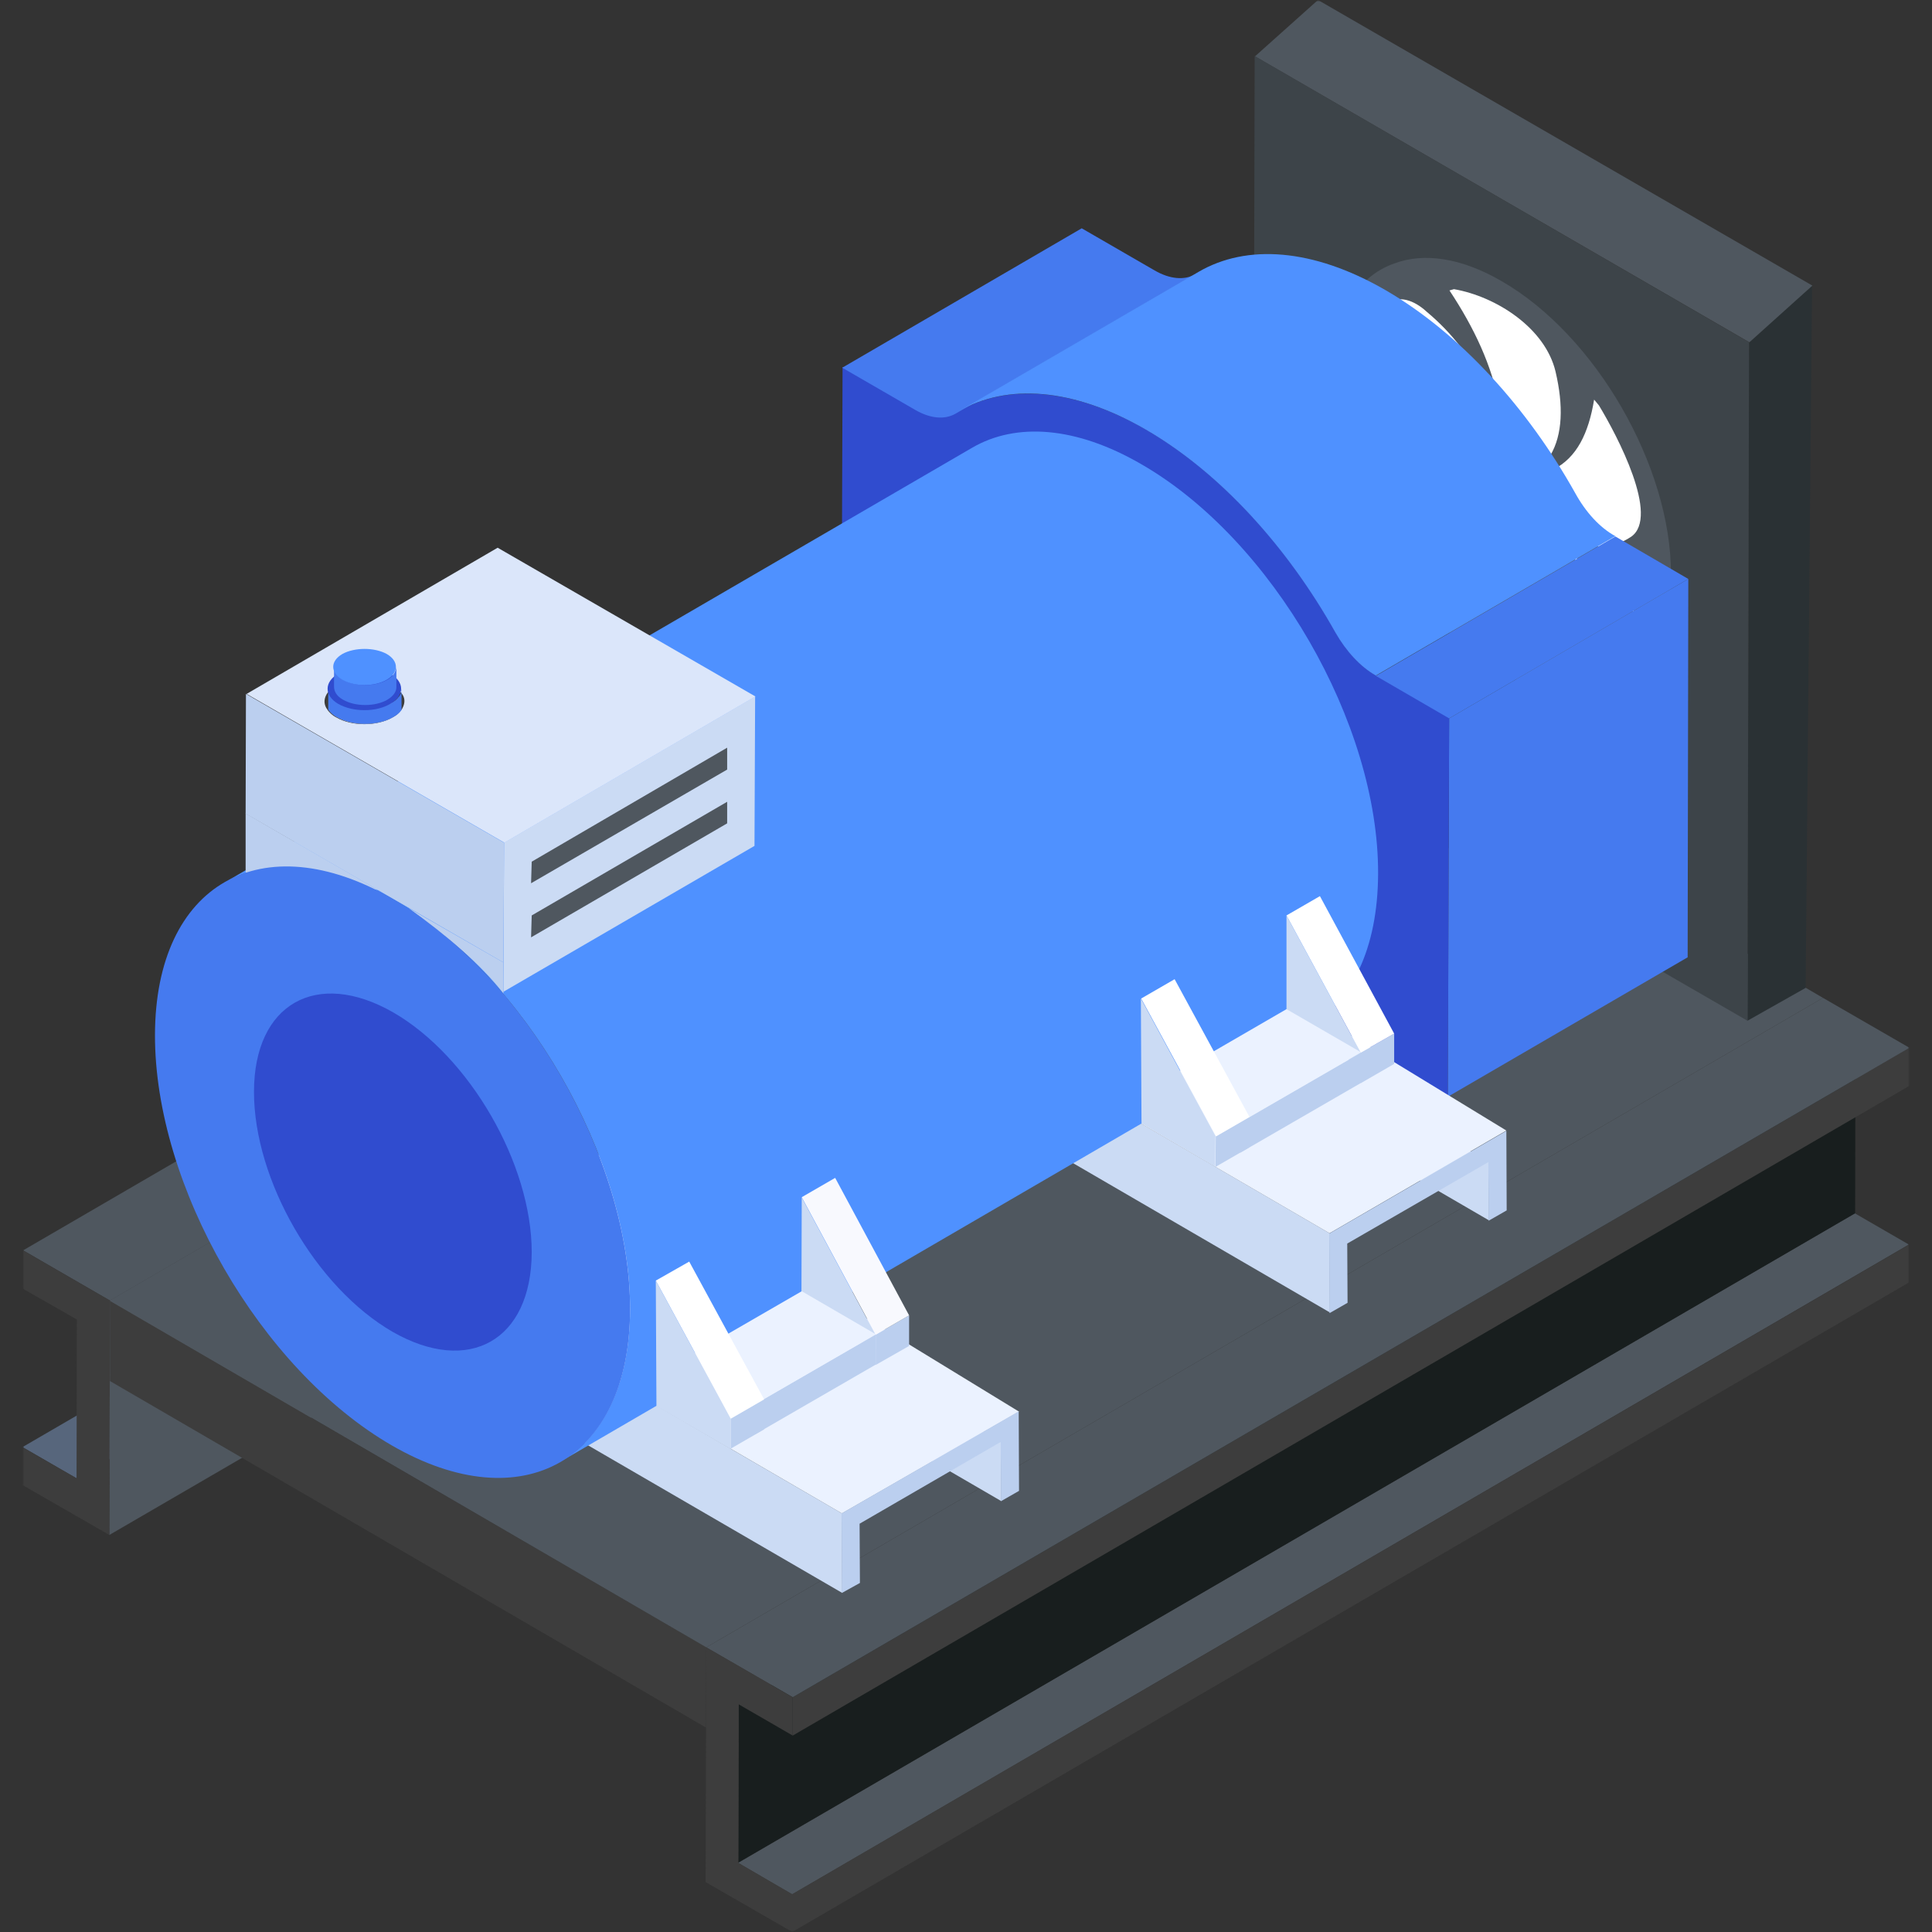 <?xml version="1.0" encoding="UTF-8"?> <svg xmlns="http://www.w3.org/2000/svg" width="600" height="600" viewBox="0 0 600 600" fill="none"><rect x="0" y="0" width="600" height="600" fill="#333333" stroke="none"/><g clip-path="url(#clip0_386_803)"><mask id="mask0_386_803" style="mask-type:luminance" maskUnits="userSpaceOnUse" x="0" y="0" width="600" height="600"><path d="M600 0H0V600H600V0Z" fill="white"></path></mask><g mask="url(#mask0_386_803)"><mask id="mask1_386_803" style="mask-type:luminance" maskUnits="userSpaceOnUse" x="7" y="0" width="586" height="600"><path d="M593 0H7V600H593V0Z" fill="white"></path></mask><g mask="url(#mask1_386_803)"><mask id="mask2_386_803" style="mask-type:luminance" maskUnits="userSpaceOnUse" x="7" y="0" width="586" height="600"><path d="M593 0H7V600H593V0Z" fill="white"></path></mask><g mask="url(#mask2_386_803)"><path d="M7 449.4L354.008 247.7L370.679 257.3L23.771 459.1L7 449.4Z" fill="#57667C"></path><path d="M34.153 403.9L381.161 202.2L380.961 275L33.953 476.7L34.153 403.9Z" fill="#4F575F"></path><path d="M7.199 388.3L354.007 186.6L380.961 202.3L34.153 403.9L7.199 388.3Z" fill="#4F575F"></path><path d="M34.154 403.9L33.954 476.7L7 461.2V449.5L23.771 459.1L23.871 409.8L7.1 400.2L7.2 388.4L34.154 403.9Z" fill="#3D3D3D"></path><path d="M219.338 511.6L219.238 536.5L34.154 428.9V404L219.338 511.6Z" fill="#3D3D3D"></path><path d="M566.146 309.9L219.338 511.6L34.154 403.9L381.462 202L566.146 309.9Z" fill="#4F575F"></path><path d="M229.221 578.5L576.029 376.8L592.8 386.5L245.992 588.3L229.221 578.5Z" fill="#4F575F"></path><path d="M245.992 588.3L592.8 386.6V398.3L245.992 600V588.3Z" fill="#3D3D3D"></path><path d="M229.42 529.2L576.229 327.5L576.129 376.8L229.221 578.5L229.42 529.2Z" fill="#181E1E"></path><path d="M246.191 527.1L593 325.4V337.2L246.191 539V527.1Z" fill="#3D3D3D"></path><path d="M219.338 511.6L566.146 309.9L593 325.4L246.192 527.1L219.338 511.6Z" fill="#4F575F"></path><path d="M246.193 527.1V539L229.421 529.3L229.321 578.6L246.093 588.3V600L219.139 584.5L219.338 511.6L246.193 527.1Z" fill="#3D3D3D"></path><path d="M543.185 106.3L562.751 88.7L560.755 306.8L542.686 317L543.185 106.3Z" fill="#2A3134"></path><path d="M389.746 17.5L409.313 0L562.851 88.7L543.284 106.3L389.746 17.5Z" fill="#4F575F"></path><path d="M543.186 106.3L542.686 317L389.148 228.3L389.648 17.399L543.186 106.3Z" fill="#3D4449"></path><path d="M413.606 117.5C413.506 151 436.966 191.7 466.216 208.5C482.888 218.1 497.662 217.7 507.346 209.5C514.633 203.3 518.926 192.6 518.926 178.3C519.026 144.9 495.566 104.1 466.316 87.3C453.737 80 442.157 78.4 433.073 81.8C421.193 85.9 413.606 98.4 413.606 117.5Z" fill="#4F575F"></path><path d="M443.055 96.8C450.842 103.3 457.631 111.7 462.123 122.6C463.021 124.4 463.72 125.7 465.617 125.8C463.321 113.5 457.83 101.8 450.143 90.2L451.541 89.8C464.718 92.1 479.893 101.9 483.087 115.4C485.583 126 485.283 135 481.49 141.4L482.388 145.8C489.676 142.2 493.37 134.5 495.067 124.1L496.564 125.9C502.254 135.3 515.532 160.5 506.547 166.7C500.857 170.5 493.968 171 485.483 166.6C483.886 165.6 482.987 166 482.788 168.1C569.04 245.8 421.392 110.4 421.592 111.1C422.99 103.7 425.885 98.4 430.477 94.5C434.37 91.4 439.262 93.3 443.055 96.8Z" fill="white"></path><path d="M310.982 466.2L245.094 427.9L244.994 409.5L310.882 447.8L310.982 466.2Z" fill="#CBDBF4"></path><path d="M261.565 494.7L108.127 405.6V380.9L261.465 470L261.565 494.7Z" fill="#CBDBF4"></path><path d="M261.465 470L108.227 380.9L166.926 347L316.471 438.4L261.465 470Z" fill="#EBF2FF"></path><path d="M316.371 438.3L316.471 463L310.881 466.2L310.781 447.8L266.956 473.2L267.056 491.6L261.465 494.7L261.365 470L316.371 438.3Z" fill="#BBCFEF"></path><path d="M462.423 379L396.535 340.7L396.436 322.5L462.323 360.8L462.423 379Z" fill="#CBDBF4"></path><path d="M413.006 407.6L259.768 318.5L259.668 293.8L412.906 383L413.006 407.6Z" fill="#CBDBF4"></path><path d="M450.044 223.1L524.317 179.8L524.117 297.3L449.645 340.6L450.044 223.1Z" fill="#457AEF"></path><path d="M355.904 133.4C379.065 146.8 399.929 169.9 414.804 196.4C418.098 202.2 422.59 207.1 427.382 209.8L450.043 222.9L449.644 340.4L426.983 327.3C422.191 324.6 417.699 324.2 414.404 326.2C399.53 335.4 378.565 334.5 355.405 321C332.245 307.5 311.38 284.4 296.505 258C293.211 252.2 288.719 247.3 283.927 244.6L261.266 231.5L261.665 114L284.326 127.1C289.118 129.8 293.511 130.2 296.905 128.2C311.879 119.1 332.744 120.1 355.904 133.4Z" fill="#304CCF"></path><path d="M412.907 383L259.568 293.8L318.268 259.9L467.813 351.1L412.907 383Z" fill="#EBF2FF"></path><path d="M467.813 351.2L467.913 375.9L462.322 379.1L462.222 360.9L418.397 386.2L418.497 404.6L412.906 407.8L412.807 383.1L467.813 351.2Z" fill="#BBCFEF"></path><path d="M358.601 84L335.939 70.9L261.566 114.2L284.228 127.3C288.92 130 293.312 130.4 296.706 128.5L371.179 85.2C367.785 87.1 363.293 86.7 358.601 84Z" fill="#457AEF"></path><path d="M489.178 153.1C474.403 126.7 453.439 103.5 430.279 90.1C407.617 76.999 387.052 75.799 372.278 84.4L297.805 127.7C312.579 119.1 333.144 120.3 355.806 133.4C378.966 146.8 399.831 169.9 414.705 196.4C418 202.2 422.492 207.1 427.284 209.8L501.657 166.5C496.865 163.9 492.473 159.1 489.178 153.1Z" fill="#4F91FF"></path><path d="M427.283 209.9L501.656 166.6L524.318 179.8L450.044 223.1L427.283 209.9Z" fill="#457AEF"></path><path d="M427.982 271.4C427.882 294.7 419.696 311.1 406.419 318.7L174.115 453.9C187.293 446.3 195.579 429.9 195.678 406.7C195.778 359.8 162.934 302.8 122.104 279.3C101.639 267.5 83.07 266.4 69.693 274.1L301.997 139C315.474 131.2 334.042 132.3 354.507 144.2C395.138 167.6 428.182 224.7 427.982 271.4Z" fill="#4F91FF"></path><path d="M156.545 261.7L234.512 216.3L234.313 262.7L156.346 308L156.545 261.7Z" fill="#CBDBF4"></path><path d="M165.129 284.3L225.826 249V255.7L164.93 291.1L165.129 284.3Z" fill="#4F575F"></path><path d="M165.129 267.6L225.826 232.2V239L164.93 274.3L165.129 267.6Z" fill="#4F575F"></path><path d="M234.612 216.3L156.645 261.7L76.582 215.5L154.549 170.1L234.612 216.3Z" fill="#DBE6FA"></path><path d="M117.411 276.4L76.281 271V252.6L117.411 276.4Z" fill="#BBCFEF"></path><path d="M195.677 406.7C195.578 453.4 162.434 472.4 121.704 448.9C80.873 425.3 48.029 368.3 48.129 321.4C48.229 274.5 81.372 255.7 122.103 279.2C162.833 302.7 195.777 359.8 195.677 406.7Z" fill="#457AEF"></path><path d="M165.13 388.9C165.03 416.3 145.663 427.2 121.904 413.6C98.044 399.8 78.877 366.5 78.877 339.1C78.877 311.7 98.344 300.8 122.103 314.4C145.863 328.1 165.13 361.5 165.13 388.9Z" fill="#304CCF"></path><path d="M156.544 261.7L156.345 298.9L76.281 252.7L76.381 215.5L156.544 261.7Z" fill="#BBCFEF"></path><path d="M156.344 298.9V308.5C149.157 299.3 138.674 290.5 126.895 282L156.344 298.9Z" fill="#BBCFEF"></path><path d="M271.947 423.9L282.33 418V408.5L271.947 414.5V423.9Z" fill="#BBCFEF"></path><path d="M271.947 414.5L282.329 408.5L259.369 365.8L248.986 371.8L271.947 414.5Z" fill="#F8F9FE"></path><path d="M248.987 371.9L248.887 405.7L271.947 419V414.6L248.987 371.9Z" fill="#CBDBF4"></path><path d="M234.412 436.1V445.5L271.948 423.8V414.4L234.412 436.1Z" fill="#BBCFEF"></path><path d="M211.451 422.7L234.512 436.1L272.048 414.4L248.987 401L211.451 422.7Z" fill="#EBF2FF"></path><path d="M226.924 449.9L237.306 443.9V434.5L226.924 440.5V449.9Z" fill="#BBCFEF"></path><path d="M226.924 440.6L237.307 434.6L214.046 391.8L203.664 397.7L226.924 440.6Z" fill="white"></path><path d="M203.664 397.7L203.864 436.7L226.924 450V440.6L203.664 397.7Z" fill="#CBDBF4"></path><path d="M422.59 336.4L432.972 330.4V321L422.59 326.9V336.4Z" fill="#BBCFEF"></path><path d="M422.59 326.9L432.972 321L409.912 278.3L399.529 284.3L422.59 326.9Z" fill="white"></path><path d="M399.529 284.3V318L422.59 331.3V326.9L399.529 284.3Z" fill="#CBDBF4"></path><path d="M385.154 348.6V358L422.69 336.3V326.9L385.154 348.6Z" fill="#BBCFEF"></path><path d="M362.094 335.1L385.154 348.5L422.69 326.8L399.53 313.4L362.094 335.1Z" fill="#EBF2FF"></path><path d="M377.469 362.4L387.851 356.4L387.951 346.9L377.569 352.9L377.469 362.4Z" fill="#BBCFEF"></path><path d="M377.667 352.9L388.049 346.9L364.789 304.1L354.406 310.1L377.667 352.9Z" fill="white"></path><path d="M354.307 310.1L354.506 348.9L377.367 362.3L377.467 352.8L354.307 310.1Z" fill="#CBDBF4"></path><path d="M124.999 219.9C124.899 220.1 124.8 220.3 124.6 220.5C124.6 220.5 124.6 220.5 124.5 220.6C123.901 221.5 123.003 222.2 121.905 222.8C117.113 225.6 109.226 225.6 104.434 222.8C103.236 222.2 102.338 221.3 101.739 220.5C101.639 220.3 101.539 220.1 101.34 219.9C100.441 218.3 100.641 216.6 101.839 215L101.939 214.9C102.338 214.4 102.837 213.9 103.436 213.5C103.636 213.3 104.035 213 104.434 212.9C105.333 212.4 106.131 212 107.13 211.8C110.923 210.6 115.615 210.6 119.309 211.8C120.207 212 121.006 212.4 121.905 212.9C122.304 213.1 122.603 213.4 123.003 213.6C123.602 214.1 124.101 214.6 124.5 215.1L124.6 215.2C125.798 216.5 125.898 218.2 124.999 219.9Z" fill="#3D3D3D"></path><path d="M124.399 220.5C123.8 221.4 122.901 222.1 121.803 222.8C117.111 225.5 109.524 225.5 104.832 222.8C103.634 222.2 102.736 221.3 102.137 220.5C102.736 219.6 103.634 218.9 104.732 218.2C109.424 215.5 117.011 215.5 121.703 218.2C122.901 218.7 123.8 219.6 124.399 220.5Z" fill="#B0B8CF"></path><path d="M124.698 213.9V215V220.5C124.099 221.4 123.2 222.1 122.102 222.7C117.31 225.5 109.424 225.5 104.633 222.7C103.435 222.1 102.536 221.2 101.938 220.4V214.9V213.8C101.938 214.2 101.936 214.4 102.036 214.7C102.436 216.1 103.434 217.4 105.231 218.4C109.623 221 116.911 221 121.403 218.4C121.902 218 122.402 217.8 122.901 217.4C123.1 217.2 123.3 217 123.5 216.8C123.6 216.6 123.899 216.4 123.999 216.2C124.398 215.7 124.598 215.2 124.698 214.7C124.498 214.6 124.698 214.2 124.698 213.9Z" fill="#457AEF"></path><path d="M121.205 209.2C125.697 211.8 125.697 216 121.205 218.6C116.813 221.2 109.625 221.2 105.033 218.6C100.64 216 100.64 211.8 105.033 209.2C109.625 206.7 116.813 206.7 121.205 209.2Z" fill="#304CCF"></path><path d="M123.101 207.2V213.4C123.101 214.9 122.103 216.2 120.306 217.3C116.513 219.5 110.323 219.5 106.53 217.3C104.533 216.2 103.734 214.7 103.734 213.2V207C103.734 208.5 104.733 210 106.53 211.1C110.323 213.3 116.513 213.3 120.306 211.1C122.103 210.1 122.902 208.6 123.101 207.2Z" fill="#457AEF"></path><path d="M120.106 203.1C123.9 205.3 123.9 208.9 120.106 211.1C116.312 213.3 110.123 213.3 106.33 211.1C102.536 208.9 102.536 205.3 106.33 203.1C110.123 201 116.312 201 120.106 203.1Z" fill="#4F91FF"></path></g></g></g></g><defs><clipPath id="clip0_386_803"><rect width="600" height="600" fill="white"></rect></clipPath></defs></svg> 